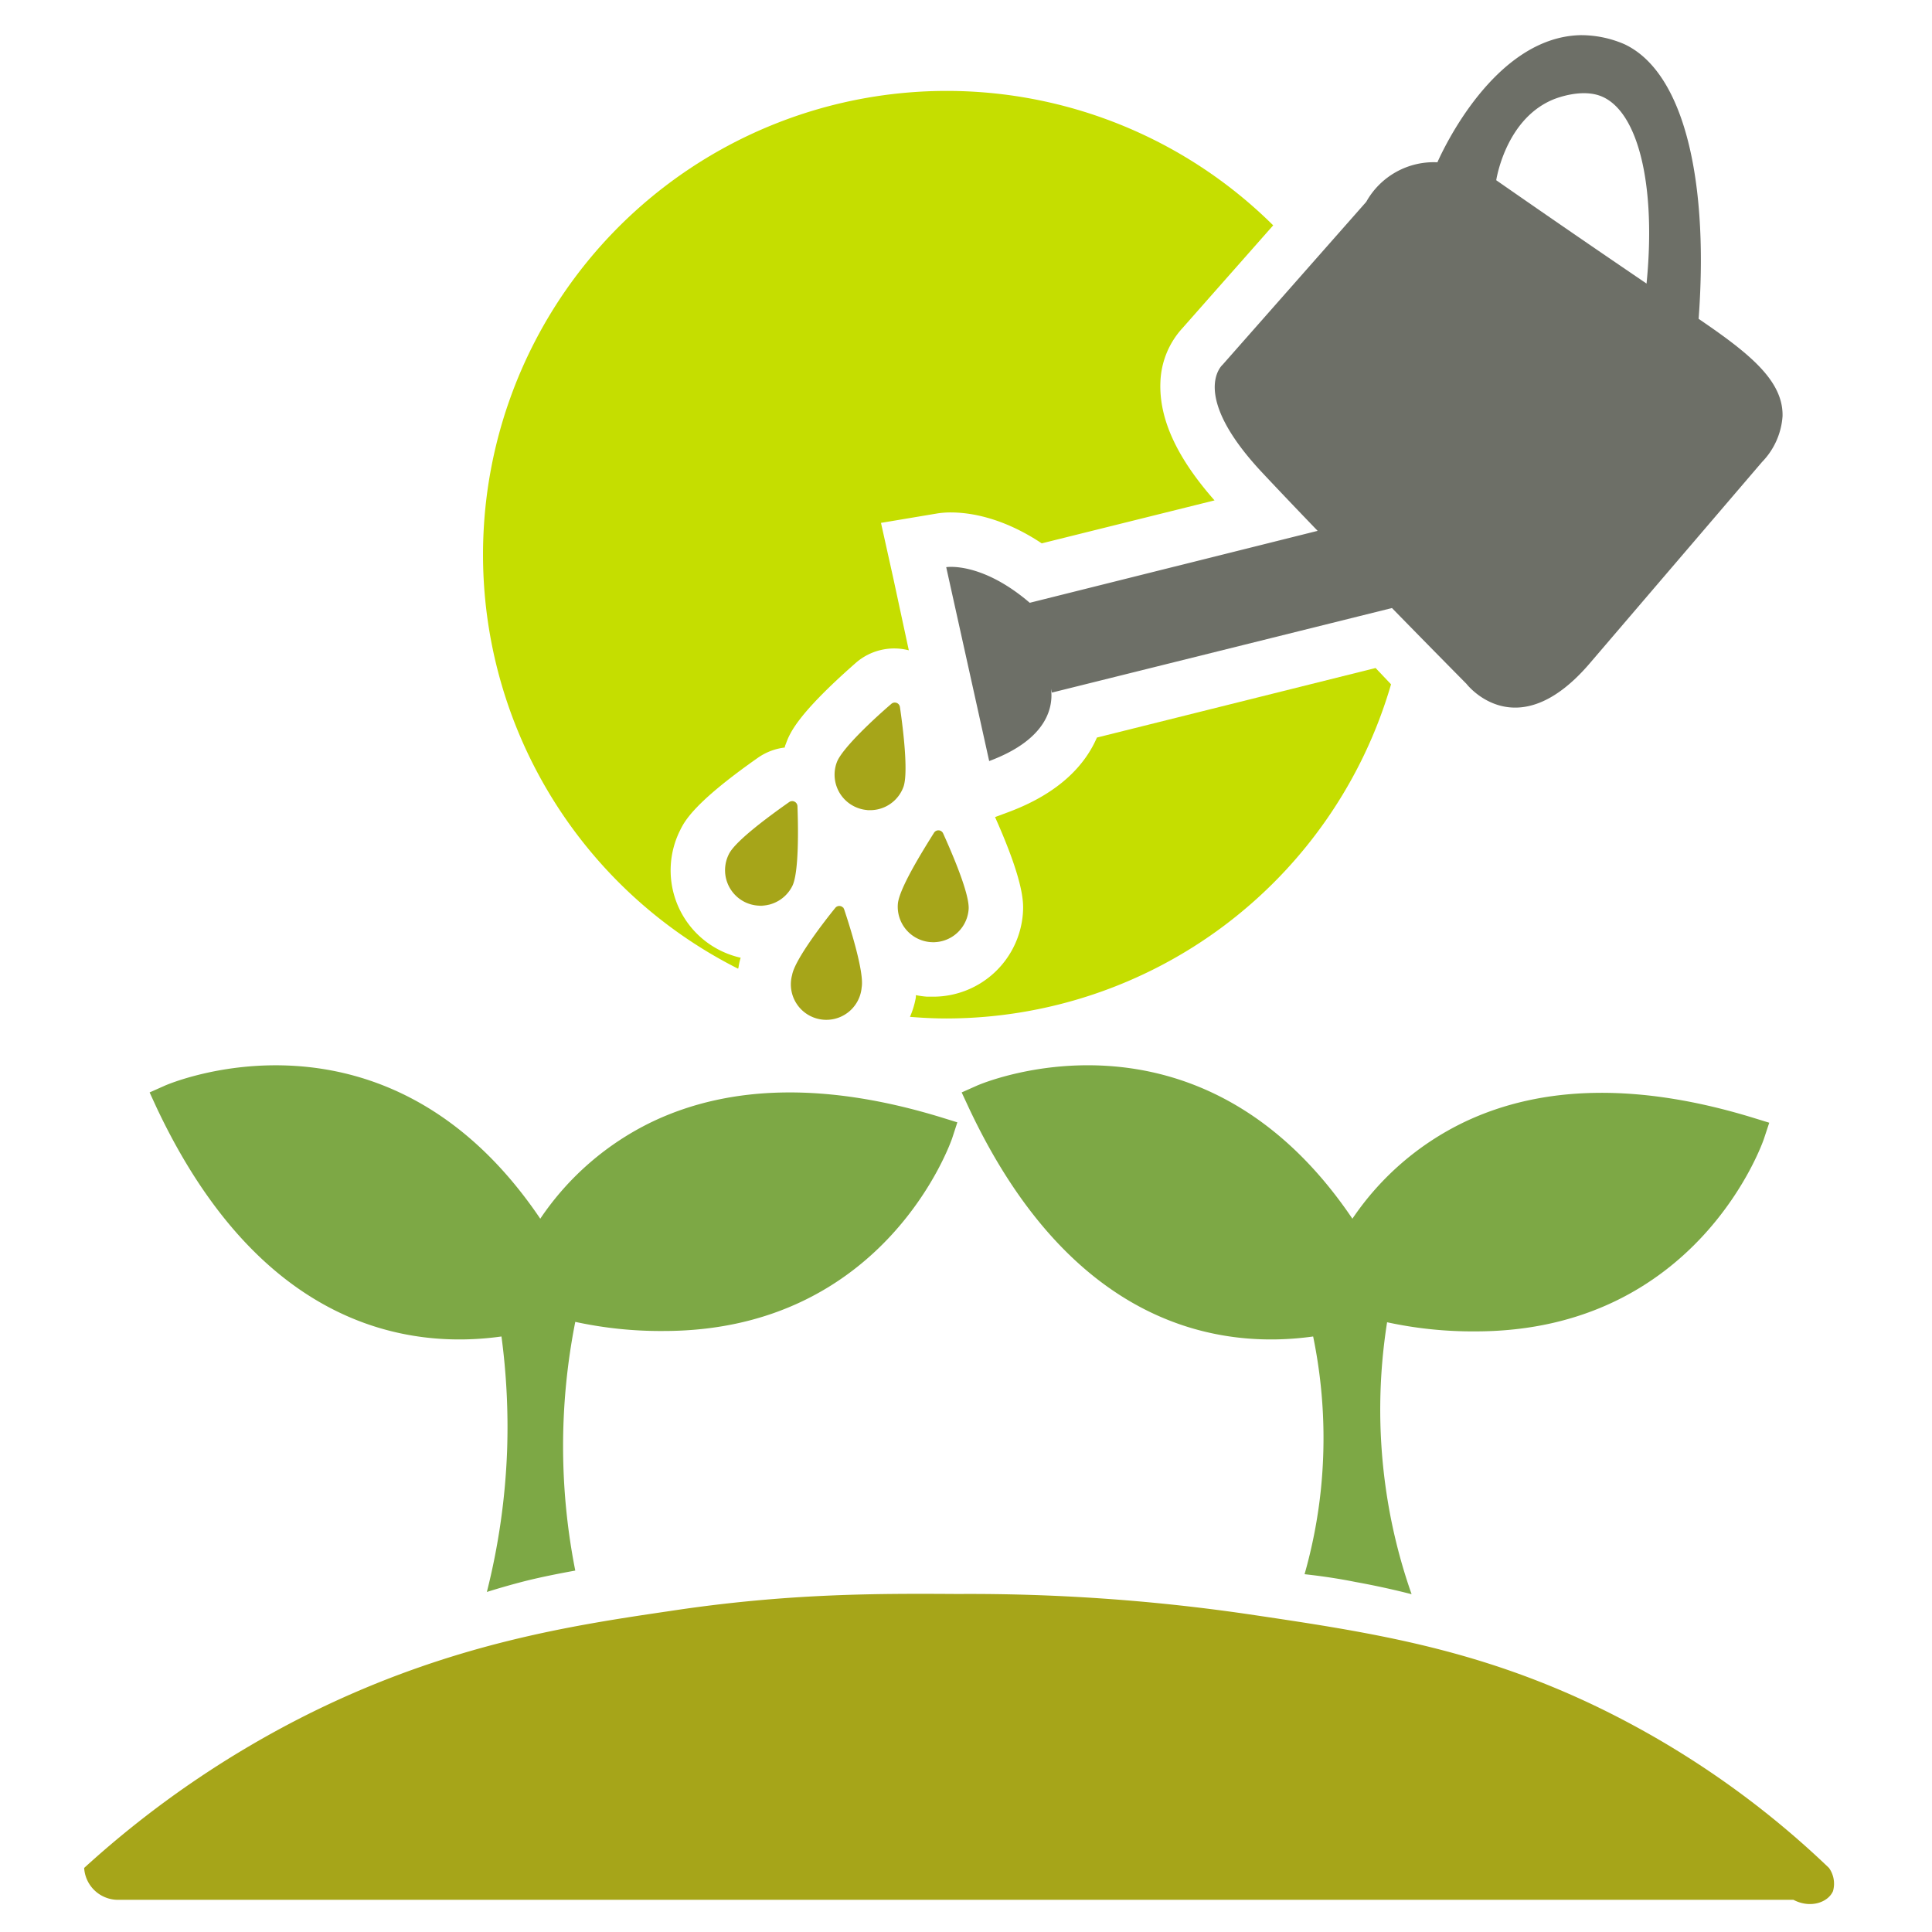<svg xmlns="http://www.w3.org/2000/svg" id="Layer_1" data-name="Layer 1" viewBox="0 0 250 250"><defs><style>.cls-1{fill:#a6a519;}.cls-2{fill:#6d6f67;}.cls-3{fill:#7da845;}.cls-4{fill:#c5de00;}</style></defs><path class="cls-1" d="M111,104.55a4.59,4.59,0,0,0,5.9-2.71c.68-1.85-.07-7.78-.45-10.35a.67.67,0,0,0-1.11-.41c-2,1.71-6.38,5.73-7.06,7.57A4.59,4.59,0,0,0,111,104.55Z"></path><path class="cls-1" d="M96.37,116.72a4.6,4.6,0,0,0,6.16-2.08c.87-1.76.76-7.73.66-10.33a.68.68,0,0,0-1.06-.53c-2.13,1.5-7,5-7.83,6.78A4.6,4.6,0,0,0,96.37,116.72Z"></path><path class="cls-1" d="M116.18,117a4.59,4.59,0,1,0,9.16.66c.15-2-2.23-7.45-3.3-9.82a.67.67,0,0,0-1.18-.08C119.46,110,116.32,115,116.18,117Z"></path><path class="cls-1" d="M108.11,117.45c-1.63,2-5.27,6.77-5.61,8.71a4.59,4.59,0,1,0,9,1.6c.34-1.93-1.45-7.64-2.27-10.1A.67.67,0,0,0,108.11,117.45Z"></path><path class="cls-2" d="M193.61,23.32c.12-.71,1.47-8.14,7.56-10.52.41-.15,3.36-1.27,5.8-.43,5.26,1.83,7.65,12.65,5.82,26.7l6.41,8.23c2.56-20.58-.37-37.53-9-41.58a14.15,14.15,0,0,0-5.69-1.17C193.32,4.8,186.59,19.68,186,21a10,10,0,0,0-9.21,5.12L158.2,47.2s-4.41,3.79,5.17,14c2.11,2.25,4.57,4.83,7.13,7.49L133.25,78c-6.27-5.37-10.81-4.61-10.81-4.61L128,98.48c7.73-2.88,8.29-7.19,8-9.35l.12.49,44-10.94c5.42,5.55,9.64,9.81,9.64,9.81s6.46,8.44,15.95-2.65L228,59.79a9.43,9.43,0,0,0,2.66-5.93c.13-5.33-5.82-9.22-13.91-14.66C211.82,35.85,203.91,30.49,193.61,23.32Z"></path><polygon class="cls-2" points="135.69 87.8 135.69 87.8 135.69 87.8 135.69 87.8"></polygon><path class="cls-3" d="M169.92,172.94a65.18,65.18,0,0,1,1,19.82,64.24,64.24,0,0,1-2.11,10.94c2.07.23,4.26.54,6.55,1,2.6.47,5,1,7.3,1.59a71.45,71.45,0,0,1-3.38-14,72.46,72.46,0,0,1,.21-21.19,52.33,52.33,0,0,0,11.43,1.18c28.81,0,37.25-24.65,37.34-24.94l.68-2.06-2.08-.64c-14.61-4.48-27.19-4.3-37.37.55A36.52,36.52,0,0,0,175,157.7c-20-29.62-48.27-17.36-48.56-17.23l-2,.89.93,2C138.83,172,158.13,174.59,169.92,172.94Z"></path><path class="cls-3" d="M64.89,172.94a88.32,88.32,0,0,1,.73,14.72A87.8,87.8,0,0,1,63,206c1.53-.48,3.16-.95,4.87-1.39,2.31-.58,4.51-1,6.57-1.38a82.84,82.84,0,0,1,0-32.18,52.15,52.15,0,0,0,11.42,1.18c28.82,0,37.25-24.66,37.35-24.94l.67-2.06-2.07-.64c-14.62-4.48-27.19-4.3-37.38.55A36.59,36.59,0,0,0,69.91,157.7c-20-29.61-48.26-17.36-48.55-17.23l-2,.89.92,2C33.8,172,53.1,174.59,64.89,172.94Z"></path><path class="cls-1" d="M232.06,245.83H15.51a4.39,4.39,0,0,1-4.62-4.12,127.81,127.81,0,0,1,29.65-20.23c18-8.82,33.56-11.16,46.06-13C102,206.13,114,206.2,124,206.26a249.35,249.35,0,0,1,37,2.54c15.91,2.35,29.7,4.38,45.67,12.06a116.68,116.68,0,0,1,30,20.85,3.51,3.51,0,0,1,.52,3C236.56,246.17,234.26,247,232.06,245.83Z"></path><path class="cls-4" d="M121.09,121.89a3.61,3.61,0,0,1-.66,0h.34C120.88,121.92,121,121.9,121.09,121.89Z"></path><path class="cls-4" d="M123,73.31h0Z"></path><path class="cls-4" d="M98.41,117.2a5.46,5.46,0,0,0,.57,0,4,4,0,0,1-.77,0Z"></path><path class="cls-4" d="M103.29,124.26c.29-.52.65-1.09,1-1.68h0C103.94,123.17,103.58,123.74,103.29,124.26Z"></path><path class="cls-4" d="M95.6,124.93a8.83,8.83,0,0,1,.24-1,11.81,11.81,0,0,1-2.58-.91A11.58,11.58,0,0,1,88,107.45c.57-1.16,1.76-3.56,10.08-9.4a7.61,7.61,0,0,1,3.47-1.32c0-.17.09-.34.15-.5.48-1.3,1.38-3.72,9-10.42a7.56,7.56,0,0,1,6.9-1.66l-2-9.29-1.6-7.2,7.28-1.22a11,11,0,0,1,1.78-.13c2.31,0,6.6.58,11.74,4l22.36-5.56c-4.94-5.6-7.22-10.64-7-15.39A10.87,10.87,0,0,1,153,42.47l11.75-13.31a60,60,0,1,0-69.24,96.19C95.57,125.21,95.58,125.07,95.6,124.93Z"></path><polygon class="cls-4" points="133.25 77.96 133.25 77.96 170.5 68.71 133.25 77.96"></polygon><path class="cls-4" d="M136.07,90a5.92,5.92,0,0,1-.1,1.07A5.92,5.92,0,0,0,136.07,90Z"></path><polygon class="cls-4" points="169.48 34.43 169.48 34.43 158.2 47.2 169.48 34.43"></polygon><polygon class="cls-4" points="180.17 78.68 136.14 89.62 180.17 78.68 180.17 78.68"></polygon><path class="cls-4" d="M114.78,104.27l-.22.13.21-.12Z"></path><path class="cls-4" d="M99.66,117a4.75,4.75,0,0,1-.63.14,4.52,4.52,0,0,0,.62-.12Z"></path><path class="cls-4" d="M115.73,90.92a.8.8,0,0,1,.31,0,1,1,0,0,0-.24,0Z"></path><path class="cls-4" d="M117.17,98.43a10.51,10.51,0,0,1-.25,3.41A10.51,10.51,0,0,0,117.17,98.43Z"></path><path class="cls-4" d="M116.26,116.52a14.56,14.56,0,0,1,1.19-2.92,14.56,14.56,0,0,0-1.19,2.92Z"></path><path class="cls-4" d="M116.86,102l.06-.11a.67.67,0,0,0-.06.12Z"></path><path class="cls-4" d="M178,86.44l-36.06,9c-1.46,3.38-4.66,7.12-11.46,9.65l-1.72.64c3.86,8.65,3.69,11.23,3.6,12.48a11.64,11.64,0,0,1-11.56,10.76q-.42,0-.84,0a11.76,11.76,0,0,1-1.45-.2,2.68,2.68,0,0,1,0,.3,11.06,11.06,0,0,1-.76,2.51c1.58.13,3.17.21,4.77.21A60,60,0,0,0,180,88.55Z"></path><path class="cls-4" d="M112.61,104.84h.12l-.58,0C112.3,104.81,112.46,104.84,112.61,104.84Z"></path><path class="cls-4" d="M109.18,117.48a.47.47,0,0,0-.1-.1.71.71,0,0,1,.1.14Z"></path><path class="cls-4" d="M115.66,90.94a.63.63,0,0,0-.3.14A.63.63,0,0,1,115.66,90.94Z"></path><path class="cls-4" d="M108.3,98.65a4.43,4.43,0,0,0-.13.49h0a4.43,4.43,0,0,1,.13-.49c.43-1.15,2.31-3.15,4.15-4.91C110.61,95.5,108.73,97.5,108.3,98.65Z"></path><path class="cls-4" d="M109.05,117.34l0,0h0Z"></path></svg>